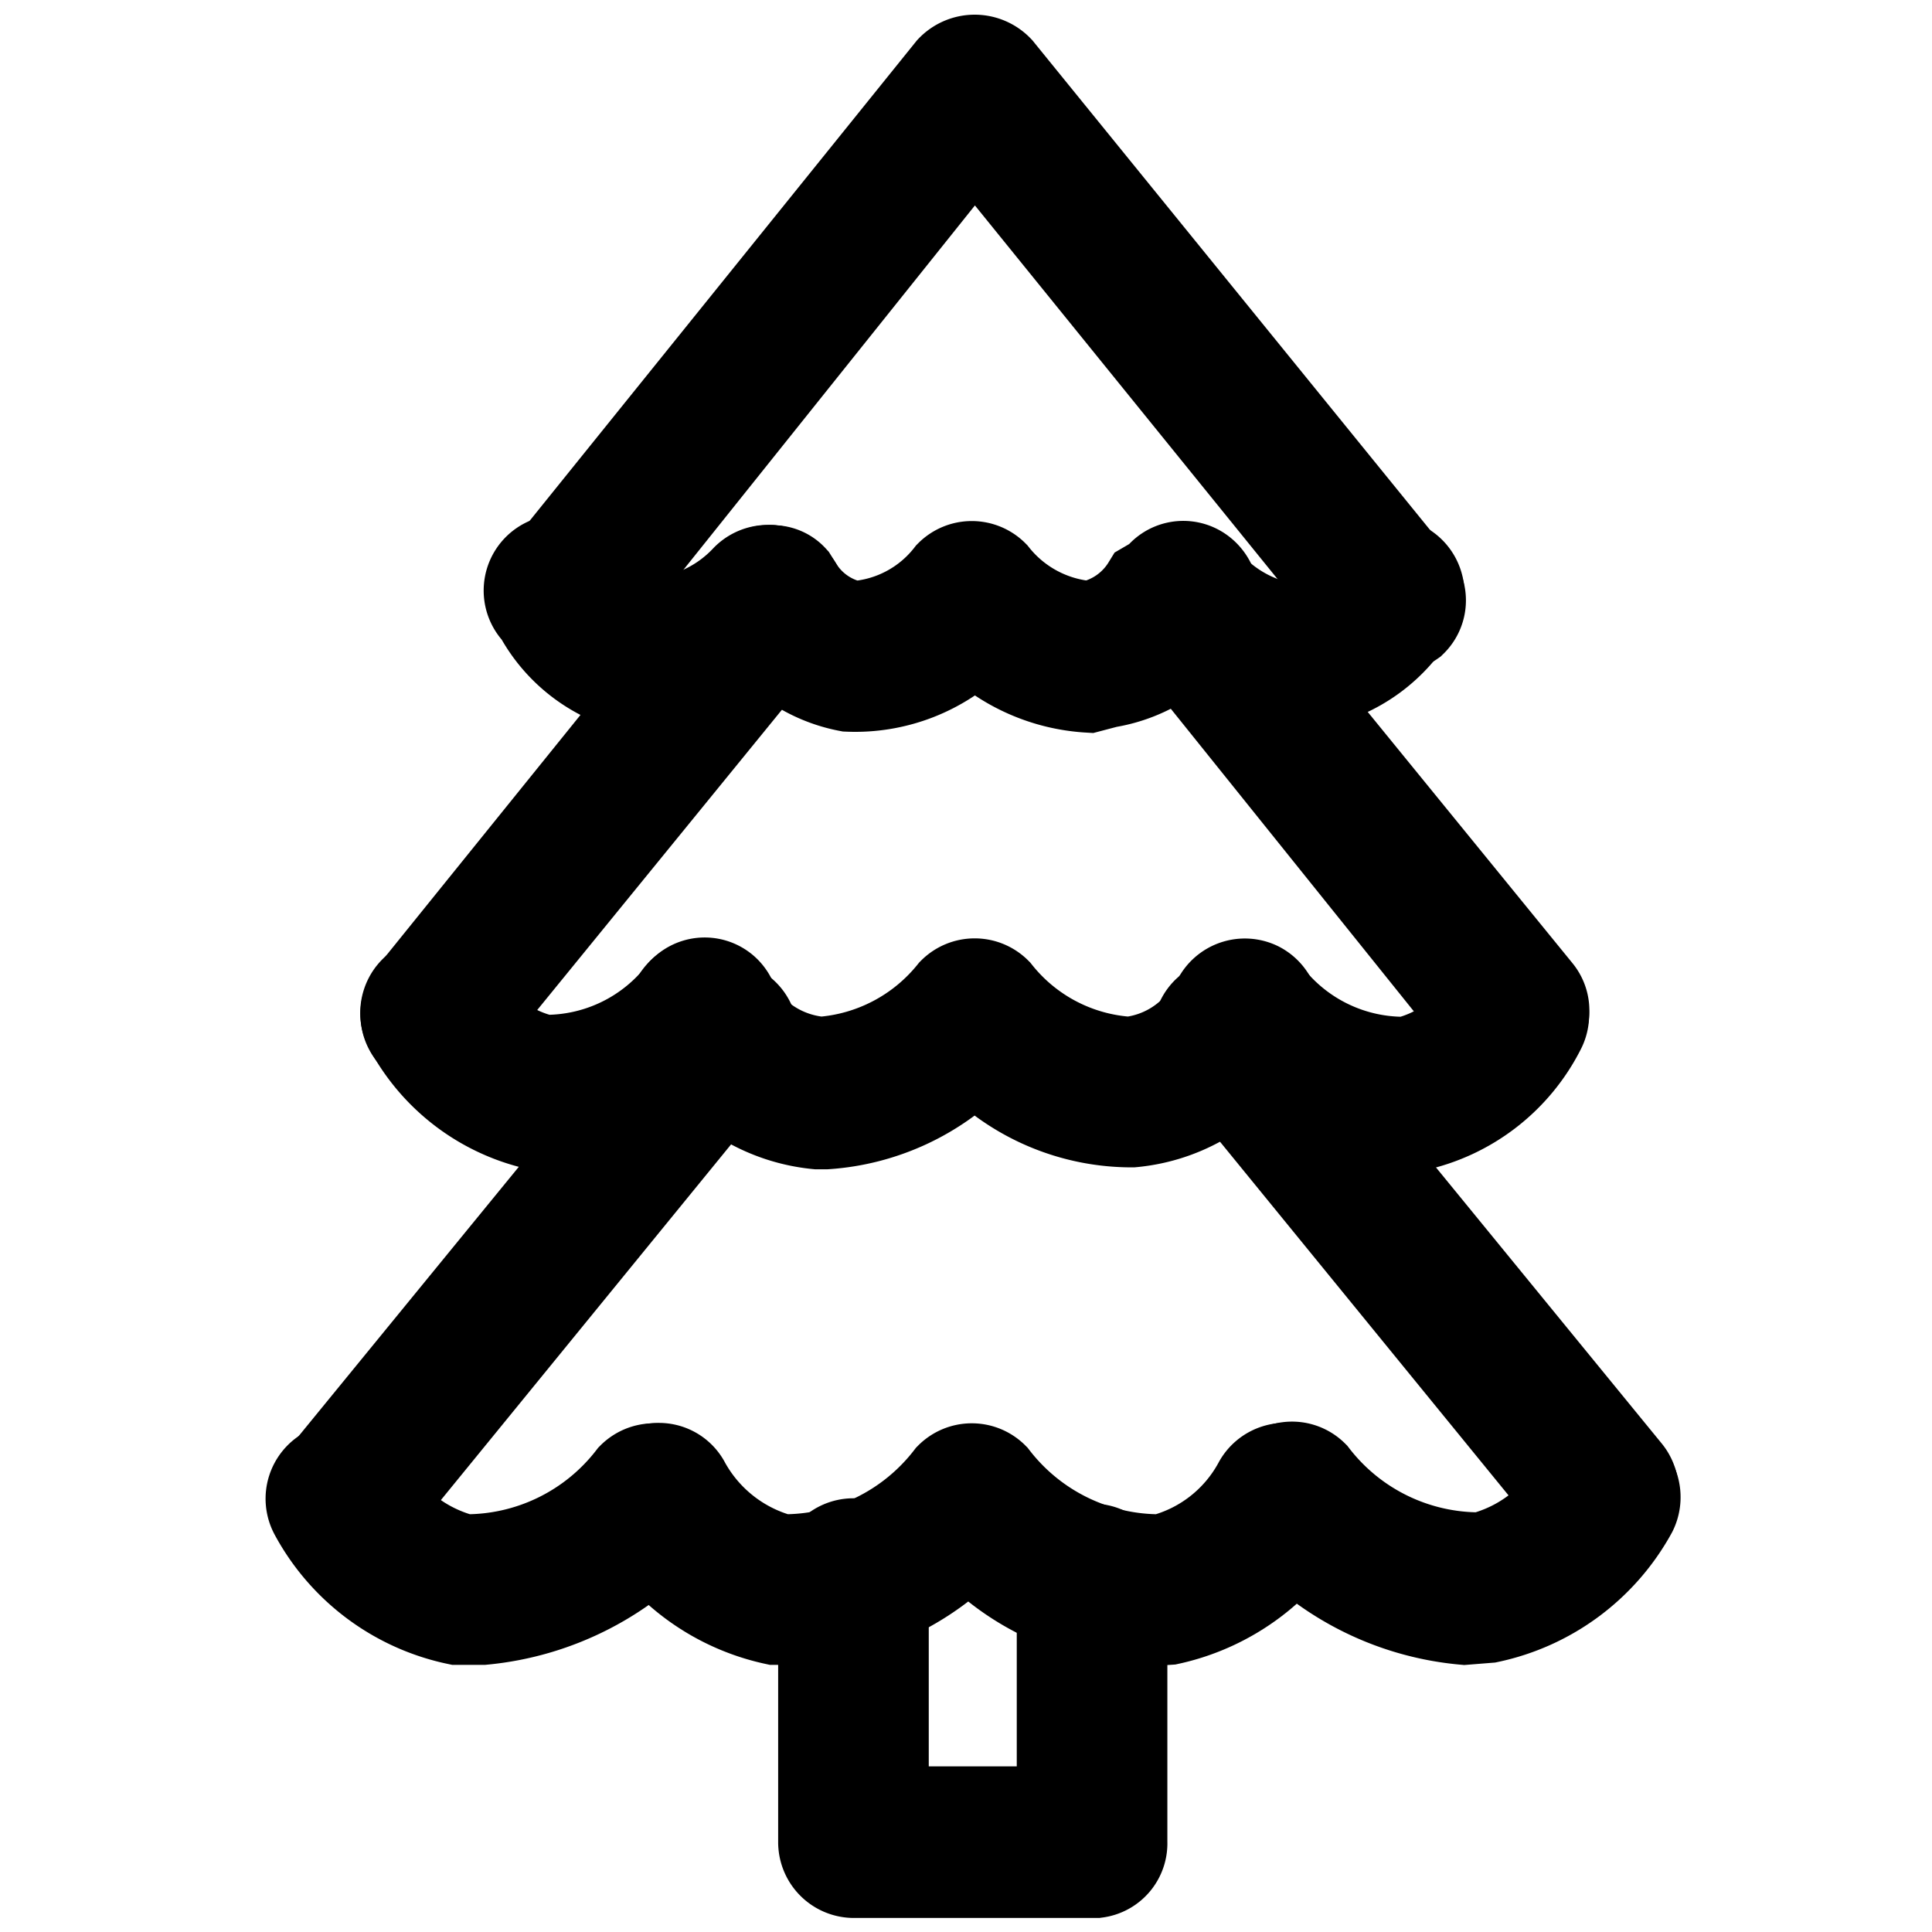 <svg id="Ebene_1" data-name="Ebene 1" xmlns="http://www.w3.org/2000/svg" viewBox="0 0 20 20"><path d="M6.77,7.11l-.19,0a1.53,1.53,0,0,1-1-.77A.31.31,0,1,1,6.08,6a1,1,0,0,0,.6.46A1.45,1.45,0,0,0,7.73,6a.31.31,0,0,1,.44,0,.3.3,0,0,1,0,.43A2.05,2.05,0,0,1,6.77,7.11Z" style="fill:#1d1d1b;stroke:#000;stroke-miterlimit:10;stroke-width:0.949px"/><path d="M13.41,7.11A2,2,0,0,1,12,6.39.3.3,0,0,1,12.45,6a1.45,1.45,0,0,0,1.05.53A.93.93,0,0,0,14.1,6a.31.31,0,0,1,.55.29,1.56,1.56,0,0,1-1.05.77Z" style="fill:#1d1d1b;stroke:#000;stroke-miterlimit:10;stroke-width:0.949px"/><path d="M11.27,7.11a1.85,1.85,0,0,1-1.18-.52,1.75,1.75,0,0,1-1.31.51,1.49,1.49,0,0,1-1-.7A.34.34,0,0,1,7.8,6a.27.27,0,0,1,.4,0l.05.08a.89.89,0,0,0,.59.41,1.38,1.38,0,0,0,1-.53.31.31,0,0,1,.44,0,1.41,1.41,0,0,0,1,.53.92.92,0,0,0,.6-.42L12,6a.3.3,0,0,1,.42-.08.32.32,0,0,1,.09.43l0,0a1.51,1.51,0,0,1-1.05.71Z" style="fill:#1d1d1b;stroke:#000;stroke-miterlimit:10;stroke-width:0.949px"/><path d="M14.37,6.48a.31.31,0,0,1-.23-.11l-4.05-5-4,5a.32.32,0,0,1-.44,0,.3.3,0,0,1,0-.43L9.85.73a.33.33,0,0,1,.48,0L14.61,6a.3.3,0,0,1,0,.43A.31.31,0,0,1,14.37,6.48Z" style="fill:#1d1d1b;stroke:#000;stroke-miterlimit:10;stroke-width:0.949px"/><path d="M5.77,11.63l-.24,0a2,2,0,0,1-1.29-1,.31.31,0,0,1,.13-.42.3.3,0,0,1,.41.13,1.31,1.31,0,0,0,.85.64,1.8,1.8,0,0,0,1.45-.71.3.3,0,0,1,.43,0,.31.31,0,0,1,0,.43A2.59,2.59,0,0,1,5.77,11.63Z" style="fill:#1d1d1b;stroke:#000;stroke-miterlimit:10;stroke-width:0.949px"/><path d="M14.42,11.63a2.57,2.57,0,0,1-1.75-.91.3.3,0,1,1,.43-.43,1.8,1.8,0,0,0,1.46.71,1.31,1.31,0,0,0,.84-.64.3.3,0,0,1,.41-.13.31.31,0,0,1,.13.42,1.91,1.91,0,0,1-1.29,1Z" style="fill:#1d1d1b;stroke:#000;stroke-miterlimit:10;stroke-width:0.949px"/><path d="M8.55,11.63H8.46a1.79,1.79,0,0,1-1.26-.71A2.71,2.71,0,0,1,7,10.64a.31.31,0,0,1,.14-.41.29.29,0,0,1,.41.14s0,.07.11.16A1.16,1.16,0,0,0,8.5,11a1.94,1.94,0,0,0,1.37-.72.31.31,0,0,1,.44,0,1.91,1.91,0,0,0,1.38.72,1.14,1.14,0,0,0,.81-.48,1,1,0,0,0,.11-.16.31.31,0,0,1,.41-.14.31.31,0,0,1,.14.41,1.54,1.54,0,0,1-.18.27,1.77,1.77,0,0,1-1.26.71,2.26,2.26,0,0,1-1.63-.69A2.38,2.38,0,0,1,8.55,11.63Z" style="fill:#1d1d1b;stroke:#000;stroke-miterlimit:10;stroke-width:0.949px"/><path d="M4.51,10.81a.28.28,0,0,1-.19-.07.31.31,0,0,1-.05-.43L7.75,6a.3.3,0,0,1,.43,0,.31.31,0,0,1,.05.43L4.75,10.7A.32.32,0,0,1,4.51,10.81Z" style="fill:#1d1d1b;stroke:#000;stroke-miterlimit:10;stroke-width:0.949px"/><path d="M15.67,10.81a.32.32,0,0,1-.24-.11L12,6.43A.31.31,0,0,1,12.43,6l3.48,4.27a.3.3,0,0,1-.05.43A.26.26,0,0,1,15.67,10.81Z" style="fill:#1d1d1b;stroke:#000;stroke-miterlimit:10;stroke-width:0.949px"/><path d="M5,16.76l-.27,0a2.18,2.18,0,0,1-1.47-1.1.31.31,0,0,1,.13-.42.3.3,0,0,1,.41.13,1.59,1.59,0,0,0,1,.78,2.18,2.18,0,0,0,1.75-.85.31.31,0,0,1,.44,0,.3.3,0,0,1,0,.43A3,3,0,0,1,5,16.76Z" style="fill:#1d1d1b;stroke:#000;stroke-miterlimit:10;stroke-width:0.949px"/><path d="M15.16,16.76a2.94,2.94,0,0,1-2-1.05.3.3,0,0,1,.43-.43,2.18,2.18,0,0,0,1.75.85,1.59,1.59,0,0,0,1-.78.31.31,0,0,1,.42-.13.32.32,0,0,1,.13.42,2.21,2.21,0,0,1-1.48,1.1Z" style="fill:#1d1d1b;stroke:#000;stroke-miterlimit:10;stroke-width:0.949px"/><path d="M8.29,16.76l-.27,0a2.21,2.21,0,0,1-1.47-1.1.31.31,0,0,1,.13-.42.3.3,0,0,1,.41.13,1.62,1.62,0,0,0,1,.78,2.18,2.18,0,0,0,1.75-.85.31.31,0,0,1,.44,0,2.18,2.18,0,0,0,1.75.85,1.59,1.59,0,0,0,1-.78.31.31,0,0,1,.42-.13.32.32,0,0,1,.13.42,2.24,2.24,0,0,1-1.48,1.1,2.58,2.58,0,0,1-2.07-.82A2.75,2.75,0,0,1,8.29,16.76Z" style="fill:#1d1d1b;stroke:#000;stroke-miterlimit:10;stroke-width:0.949px"/><path d="M3.54,15.8a.3.3,0,0,1-.19-.07.3.3,0,0,1,0-.43l3.9-4.77a.3.3,0,1,1,.47.38l-3.9,4.78A.32.32,0,0,1,3.54,15.8Z" style="fill:#1d1d1b;stroke:#000;stroke-miterlimit:10;stroke-width:0.949px"/><path d="M16.64,15.8a.32.32,0,0,1-.24-.11l-3.9-4.78a.3.3,0,0,1,0-.43.32.32,0,0,1,.44,0l3.9,4.77a.31.31,0,0,1-.05.43A.26.26,0,0,1,16.64,15.8Z" style="fill:#1d1d1b;stroke:#000;stroke-miterlimit:10;stroke-width:0.949px"/><path d="M11.35,19.38H8.83a.31.31,0,0,1-.3-.31V16.35a.31.31,0,1,1,.61,0v2.41H11V16.35a.31.31,0,0,1,.31-.31.3.3,0,0,1,.3.31v2.72A.3.3,0,0,1,11.35,19.38Z" style="fill:#1d1d1b;stroke:#000;stroke-miterlimit:10;stroke-width:0.949px"/></svg>